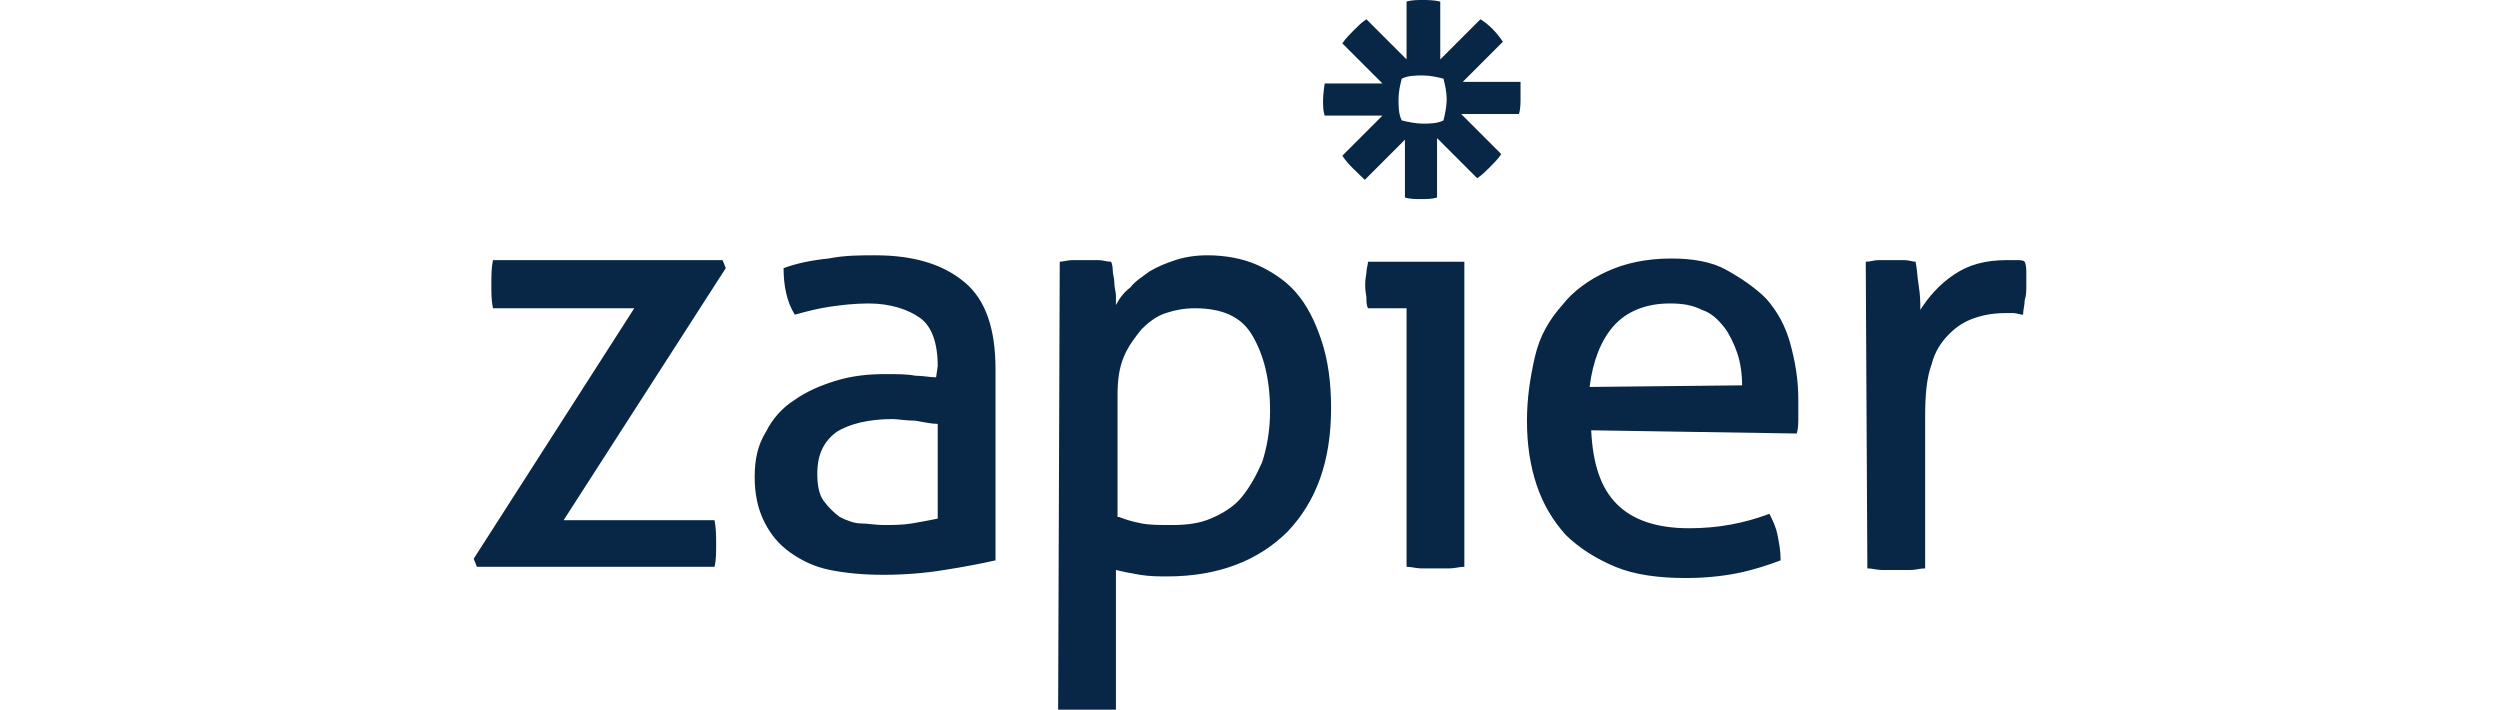 <?xml version="1.0" encoding="utf-8"?>
<!-- Generator: Adobe Illustrator 25.1.0, SVG Export Plug-In . SVG Version: 6.00 Build 0)  -->
<svg version="1.1" id="Layer_1" xmlns="http://www.w3.org/2000/svg" xmlns:xlink="http://www.w3.org/1999/xlink" x="0px" y="0px"
	 viewBox="0 0 96.7 44.2" style="enable-background:new 0 0 96.7 44.2;" xml:space="preserve" height="44" width="155">
<style type="text/css">
	.st0{fill:#082645;}
</style>
<path class="st0" d="M58.1,19.2h-2.4c-0.1-0.2-0.1-0.4-0.1-0.7c-0.1-0.5-0.1-1,0-1.5c0-0.3,0.1-0.5,0.1-0.7h6v19
	c-0.3,0-0.6,0.1-0.9,0.1c-0.3,0-0.6,0-0.9,0c-0.3,0-0.6,0-0.9,0c-0.3,0-0.6-0.1-0.9-0.1L58.1,19.2L58.1,19.2L58.1,19.2z M79,24
	c0-0.7-0.1-1.4-0.3-2c-0.2-0.6-0.5-1.2-0.8-1.6c-0.4-0.5-0.8-0.9-1.4-1.1c-0.6-0.3-1.2-0.4-2-0.4c-1.5,0-2.7,0.5-3.5,1.4
	c-0.8,0.9-1.3,2.2-1.5,3.8L79,24L79,24z M69.6,26.8c0.1,2.1,0.6,3.6,1.6,4.6c1,1,2.5,1.5,4.5,1.5c1.8,0,3.4-0.3,5-0.9
	c0.2,0.4,0.4,0.8,0.5,1.3c0.1,0.5,0.2,1,0.2,1.6c-0.8,0.3-1.7,0.6-2.7,0.8s-2.1,0.3-3.2,0.3c-1.7,0-3.2-0.2-4.4-0.7
	c-1.2-0.5-2.3-1.2-3.1-2c-0.8-0.9-1.4-1.9-1.8-3.1s-0.6-2.5-0.6-4c0-1.4,0.2-2.7,0.5-4s0.9-2.3,1.7-3.2c0.7-0.9,1.7-1.6,2.8-2.1
	c1.1-0.5,2.4-0.8,4-0.8c1.3,0,2.5,0.2,3.4,0.7s1.8,1.1,2.5,1.8c0.7,0.8,1.2,1.7,1.5,2.8c0.3,1.1,0.5,2.2,0.5,3.5c0,0.3,0,0.7,0,1.1
	c0,0.3,0,0.7-0.1,1L69.6,26.8L69.6,26.8L69.6,26.8z M86.7,16.3c0.3,0,0.5-0.1,0.8-0.1c0.2,0,0.5,0,0.8,0s0.5,0,0.8,0
	c0.3,0,0.5,0.1,0.7,0.1c0.1,0.4,0.1,0.9,0.2,1.5s0.1,1.1,0.1,1.5c0.5-0.8,1.2-1.6,2.1-2.2c0.9-0.6,1.9-0.9,3.3-0.9
	c0.2,0,0.4,0,0.6,0c0.2,0,0.4,0,0.5,0.1c0.1,0.2,0.1,0.5,0.1,0.7s0,0.5,0,0.8c0,0.3,0,0.6-0.1,0.9c0,0.3-0.1,0.6-0.1,0.9
	c-0.2,0-0.4-0.1-0.6-0.1h-0.5c-0.7,0-1.3,0.1-1.9,0.3c-0.6,0.2-1.1,0.5-1.6,1c-0.5,0.5-0.9,1.1-1.1,1.9c-0.3,0.8-0.4,1.9-0.4,3.2
	v9.5c-0.3,0-0.6,0.1-0.9,0.1c-0.3,0-0.6,0-0.9,0c-0.3,0-0.6,0-0.9,0c-0.3,0-0.6-0.1-0.9-0.1L86.7,16.3L86.7,16.3z M60.6,6.2
	c0,0.4-0.1,0.9-0.2,1.3c-0.4,0.2-0.9,0.2-1.3,0.2h0c-0.4,0-0.9-0.1-1.3-0.2c-0.2-0.4-0.2-0.9-0.2-1.3v0c0-0.5,0.1-0.9,0.2-1.3
	c0.4-0.2,0.9-0.2,1.3-0.2h0c0.5,0,0.9,0.1,1.3,0.2C60.5,5.3,60.6,5.7,60.6,6.2L60.6,6.2L60.6,6.2L60.6,6.2z M65.2,5.1h-3.6l2.5-2.5
	c-0.4-0.6-0.9-1.1-1.4-1.4l-2.5,2.5V0.1C59.8,0,59.4,0,59.1,0h0c-0.3,0-0.7,0-1,0.1v3.6l-2.5-2.5c-0.3,0.2-0.5,0.4-0.8,0.7l0,0
	c-0.2,0.2-0.5,0.5-0.7,0.8l2.5,2.5H53c0,0-0.1,0.7-0.1,1l0,0c0,0.4,0,0.7,0.1,1h3.6l-2.5,2.5c0.4,0.6,0.9,1,1.4,1.5l2.5-2.5v3.6
	c0.3,0.1,0.7,0.1,1,0.1h0c0.3,0,0.7,0,1-0.1V8.6l2.5,2.5c0.3-0.2,0.5-0.4,0.8-0.7l0,0c0.2-0.2,0.5-0.5,0.7-0.8l-2.5-2.5h3.6
	c0.1-0.3,0.1-0.7,0.1-1v0C65.2,5.8,65.2,5.5,65.2,5.1L65.2,5.1L65.2,5.1z M0,34.8l10-15.6H1.2c-0.1-0.5-0.1-0.9-0.1-1.5
	c0-0.5,0-1,0.1-1.5h14.3l0.2,0.5L5.6,32.4H15c0.1,0.5,0.1,1,0.1,1.5c0,0.5,0,1-0.1,1.4H0.2L0,34.8L0,34.8z M28.9,26.4
	c-0.4,0-0.8-0.1-1.4-0.2c-0.6,0-1.1-0.1-1.4-0.1c-1.5,0-2.7,0.3-3.5,0.8c-0.8,0.6-1.2,1.4-1.2,2.6c0,0.7,0.1,1.3,0.4,1.7
	c0.3,0.4,0.6,0.7,1,1c0.4,0.2,0.9,0.4,1.3,0.4s1,0.1,1.4,0.1c0.6,0,1.2,0,1.8-0.1c0.6-0.1,1.1-0.2,1.6-0.3L28.9,26.4L28.9,26.4z
	 M28.9,22.8c0-1.5-0.4-2.5-1.1-3s-1.8-0.9-3.2-0.9c-0.9,0-1.7,0.1-2.4,0.2s-1.5,0.3-2.2,0.5c-0.5-0.8-0.7-1.8-0.7-2.9
	c0.8-0.3,1.8-0.5,2.8-0.6c1-0.2,2-0.2,2.9-0.2c2.5,0,4.3,0.6,5.6,1.7c1.3,1.1,1.9,2.9,1.9,5.4v11.9c-0.9,0.2-1.9,0.4-3.2,0.6
	c-1.2,0.2-2.5,0.3-3.8,0.3c-1.2,0-2.3-0.1-3.3-0.3c-1-0.2-1.8-0.6-2.5-1.1c-0.7-0.5-1.2-1.1-1.6-1.9c-0.4-0.8-0.6-1.7-0.6-2.8
	c0-1.1,0.2-2,0.7-2.8c0.4-0.8,1-1.5,1.8-2c0.7-0.5,1.6-0.9,2.6-1.2c1-0.3,2-0.4,3-0.4c0.8,0,1.4,0,1.9,0.1c0.5,0,0.9,0.1,1.3,0.1
	L28.9,22.8L28.9,22.8z M40.2,32.2c0.5,0.2,0.9,0.3,1.4,0.4c0.5,0.1,1.1,0.1,1.9,0.1c0.9,0,1.7-0.1,2.4-0.4c0.7-0.3,1.4-0.7,1.9-1.3
	c0.5-0.6,0.9-1.3,1.3-2.2c0.3-0.9,0.5-2,0.5-3.2c0-2-0.4-3.5-1.1-4.7c-0.7-1.2-1.9-1.7-3.6-1.7c-0.6,0-1.2,0.1-1.8,0.3
	c-0.6,0.2-1.1,0.6-1.5,1c-0.4,0.5-0.8,1-1.1,1.7c-0.3,0.7-0.4,1.5-0.4,2.4V32.2L40.2,32.2L40.2,32.2z M36.5,16.3
	c0.2,0,0.5-0.1,0.8-0.1c0.3,0,0.5,0,0.8,0c0.2,0,0.5,0,0.8,0c0.3,0,0.5,0.1,0.8,0.1c0,0,0.1,0.2,0.1,0.5c0,0.3,0.1,0.5,0.1,0.8
	c0,0.3,0.1,0.6,0.1,0.8S40,18.9,40,19c0.2-0.4,0.5-0.8,0.9-1.1c0.3-0.4,0.8-0.7,1.2-1c0.5-0.3,1-0.5,1.6-0.7c0.6-0.2,1.3-0.3,2-0.3
	c1.1,0,2.2,0.2,3.1,0.6s1.8,1,2.4,1.7c0.7,0.8,1.2,1.8,1.6,3c0.4,1.2,0.6,2.6,0.6,4.2c0,3.3-0.9,5.8-2.7,7.7
	c-1.8,1.8-4.3,2.8-7.5,2.8c-0.5,0-1.1,0-1.7-0.1s-1.1-0.2-1.5-0.3v8.7c-0.3,0-0.6,0.1-0.9,0.1c-0.3,0-0.6,0-0.9,0
	c-0.3,0-0.6,0-0.9,0c-0.3,0-0.6-0.1-0.9-0.1L36.5,16.3L36.5,16.3z"/>
</svg>
